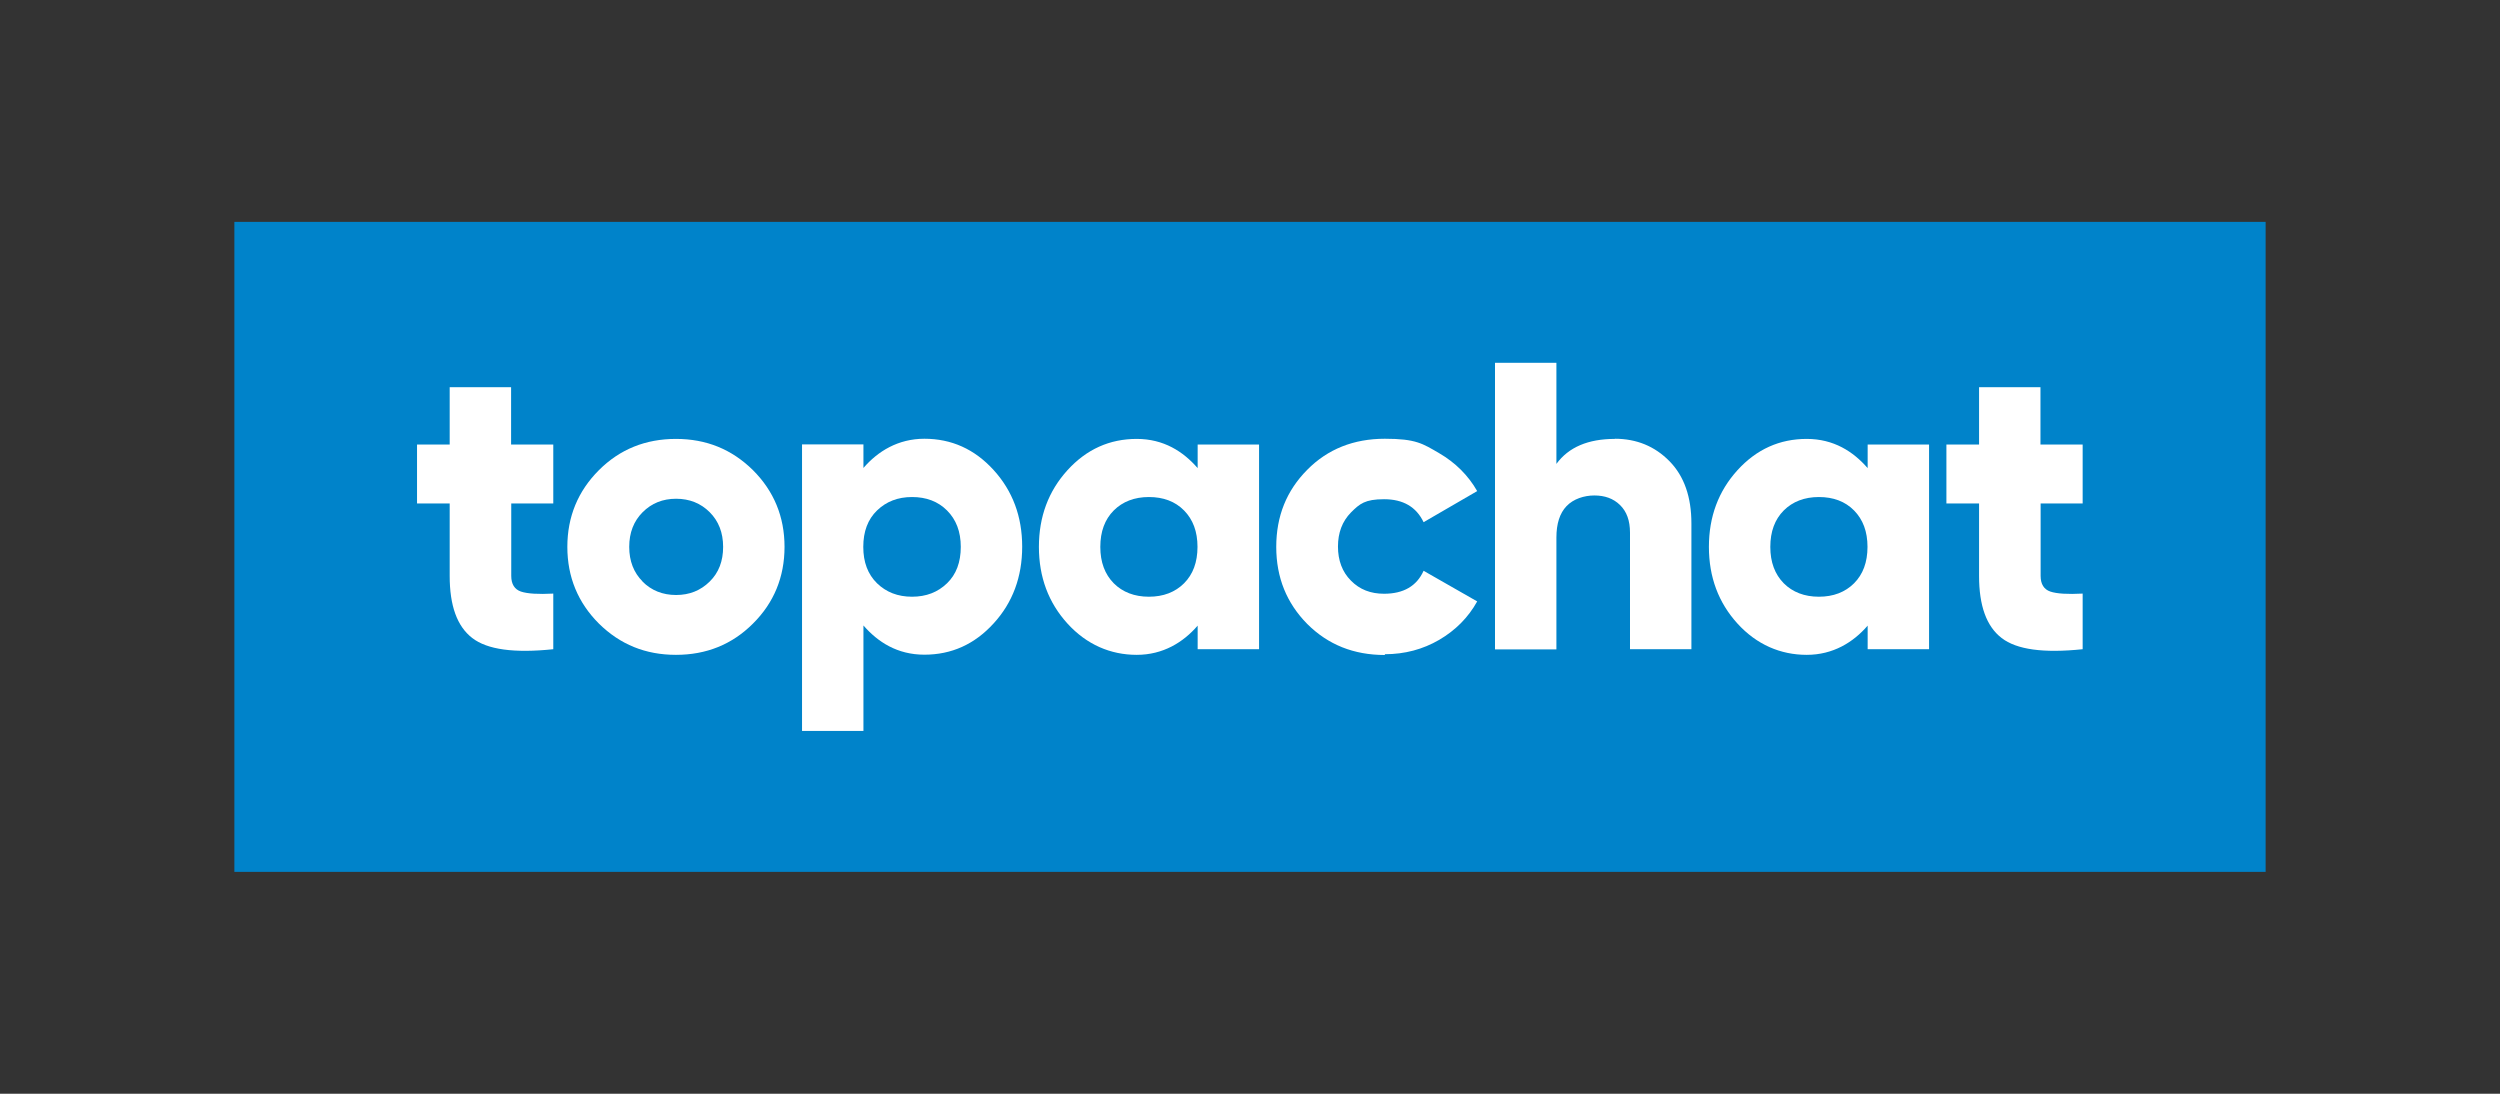 <?xml version="1.0" encoding="UTF-8"?>
<svg id="Calque_1" xmlns="http://www.w3.org/2000/svg" version="1.1" viewBox="0 0 160 70">
  <rect x="0" y="0" width="160" height="70" fill="#333333" stroke="none"/>
  <!-- Generator: Adobe Illustrator 29.7.0, SVG Export Plug-In . SVG Version: 2.1.1 Build 138)  -->
  <defs>
    <style>
      .st0 {
        fill: #fff;
      }

      .st1 {
        fill: #0083ca;
      }
    </style>
  </defs>
  <g id="BLEU-CARTOUCHE">
    <g>
      <rect class="st1" x="15" y="14.2" width="130" height="41.6"/>
      <g>
        <path class="st0" d="M35.42,32.22h-2.7v4.64c0,.52.21.86.62,1,.42.14,1.11.18,2.07.13v3.56c-2.5.26-4.22.03-5.19-.72s-1.44-2.07-1.44-3.97v-4.64h-2.09v-3.77h2.09v-3.67h3.93v3.67h2.7v3.77h.01Z"/>
        <path class="st0" d="M48.19,39.91c-1.34,1.34-2.99,2-4.93,2s-3.57-.66-4.93-2c-1.34-1.34-2.02-2.98-2.02-4.91s.68-3.57,2.02-4.91,2.99-2,4.93-2,3.57.66,4.93,2c1.34,1.34,2.02,2.98,2.02,4.91s-.68,3.58-2.02,4.91ZM41.12,37.22c.57.57,1.29.86,2.15.86s1.57-.29,2.15-.86.86-1.31.86-2.22-.29-1.65-.86-2.22-1.29-.86-2.15-.86-1.57.29-2.14.86c-.57.57-.86,1.31-.86,2.22s.29,1.65.86,2.22h0Z"/>
        <path class="st0" d="M59.16,28.08c1.73,0,3.21.66,4.43,2,1.22,1.34,1.83,2.98,1.83,4.91s-.61,3.58-1.83,4.91c-1.22,1.34-2.7,2-4.43,2s-2.98-.81-3.9-1.87v6.75h-3.93v-18.34h3.93v1.51c.92-1.07,2.22-1.87,3.9-1.87h0ZM56.13,37.33c.59.57,1.33.86,2.24.86s1.65-.29,2.24-.86c.59-.57.88-1.35.88-2.33s-.3-1.75-.88-2.33-1.33-.86-2.24-.86-1.65.29-2.24.86c-.59.57-.88,1.35-.88,2.33s.29,1.75.88,2.33Z"/>
        <path class="st0" d="M76.65,28.45h3.93v13.1h-3.93v-1.51c-.92,1.07-2.22,1.87-3.9,1.87s-3.21-.66-4.43-2c-1.22-1.34-1.83-2.98-1.83-4.91s.61-3.57,1.83-4.91c1.22-1.34,2.7-2,4.43-2s2.98.81,3.9,1.87v-1.51h0ZM71.28,37.33c.57.57,1.33.86,2.25.86s1.68-.29,2.25-.86.86-1.35.86-2.33-.29-1.75-.86-2.33-1.33-.86-2.25-.86-1.68.29-2.25.86-.86,1.35-.86,2.33.29,1.75.86,2.33Z"/>
        <path class="st0" d="M88.63,41.92c-1.99,0-3.64-.66-4.97-1.99-1.31-1.33-1.98-2.96-1.98-4.93s.66-3.6,1.98-4.93c1.31-1.33,2.98-1.99,4.97-1.99s2.42.31,3.47.92c1.05.61,1.87,1.43,2.44,2.43l-3.43,1.99c-.47-.98-1.31-1.47-2.53-1.47s-1.56.29-2.12.85c-.56.57-.83,1.3-.83,2.18s.27,1.62.83,2.18c.56.57,1.26.84,2.12.84,1.24,0,2.09-.49,2.53-1.47l3.43,1.96c-.57,1.03-1.39,1.85-2.43,2.46-1.05.61-2.21.92-3.48.92v.03h0Z"/>
        <path class="st0" d="M103.35,28.08c1.39,0,2.56.48,3.5,1.44.94.96,1.4,2.29,1.4,3.98v8.05h-3.93v-7.46c0-.77-.21-1.35-.64-1.77-.43-.42-.98-.61-1.64-.61s-1.34.22-1.78.68-.65,1.13-.65,2.02v7.15h-3.93v-18.34h3.93v6.47c.78-1.07,2.03-1.6,3.74-1.6h-.01Z"/>
        <path class="st0" d="M119.53,28.45h3.93v13.1h-3.93v-1.51c-.92,1.07-2.22,1.87-3.9,1.87s-3.21-.66-4.43-2c-1.22-1.34-1.83-2.98-1.83-4.91s.61-3.57,1.83-4.91,2.7-2,4.43-2,2.98.81,3.9,1.87v-1.51h0ZM114.16,37.33c.57.57,1.33.86,2.25.86s1.68-.29,2.25-.86.86-1.35.86-2.33-.29-1.75-.86-2.33-1.33-.86-2.25-.86-1.68.29-2.25.86c-.57.57-.86,1.35-.86,2.33s.29,1.75.86,2.33Z"/>
        <path class="st0" d="M133.3,32.22h-2.7v4.64c0,.52.21.86.62,1,.42.14,1.11.18,2.07.13v3.56c-2.5.26-4.22.03-5.19-.72s-1.44-2.07-1.44-3.97v-4.64h-2.09v-3.77h2.09v-3.67h3.93v3.67h2.7v3.77h.01Z"/>
      </g>
    </g>
  </g>
</svg>
